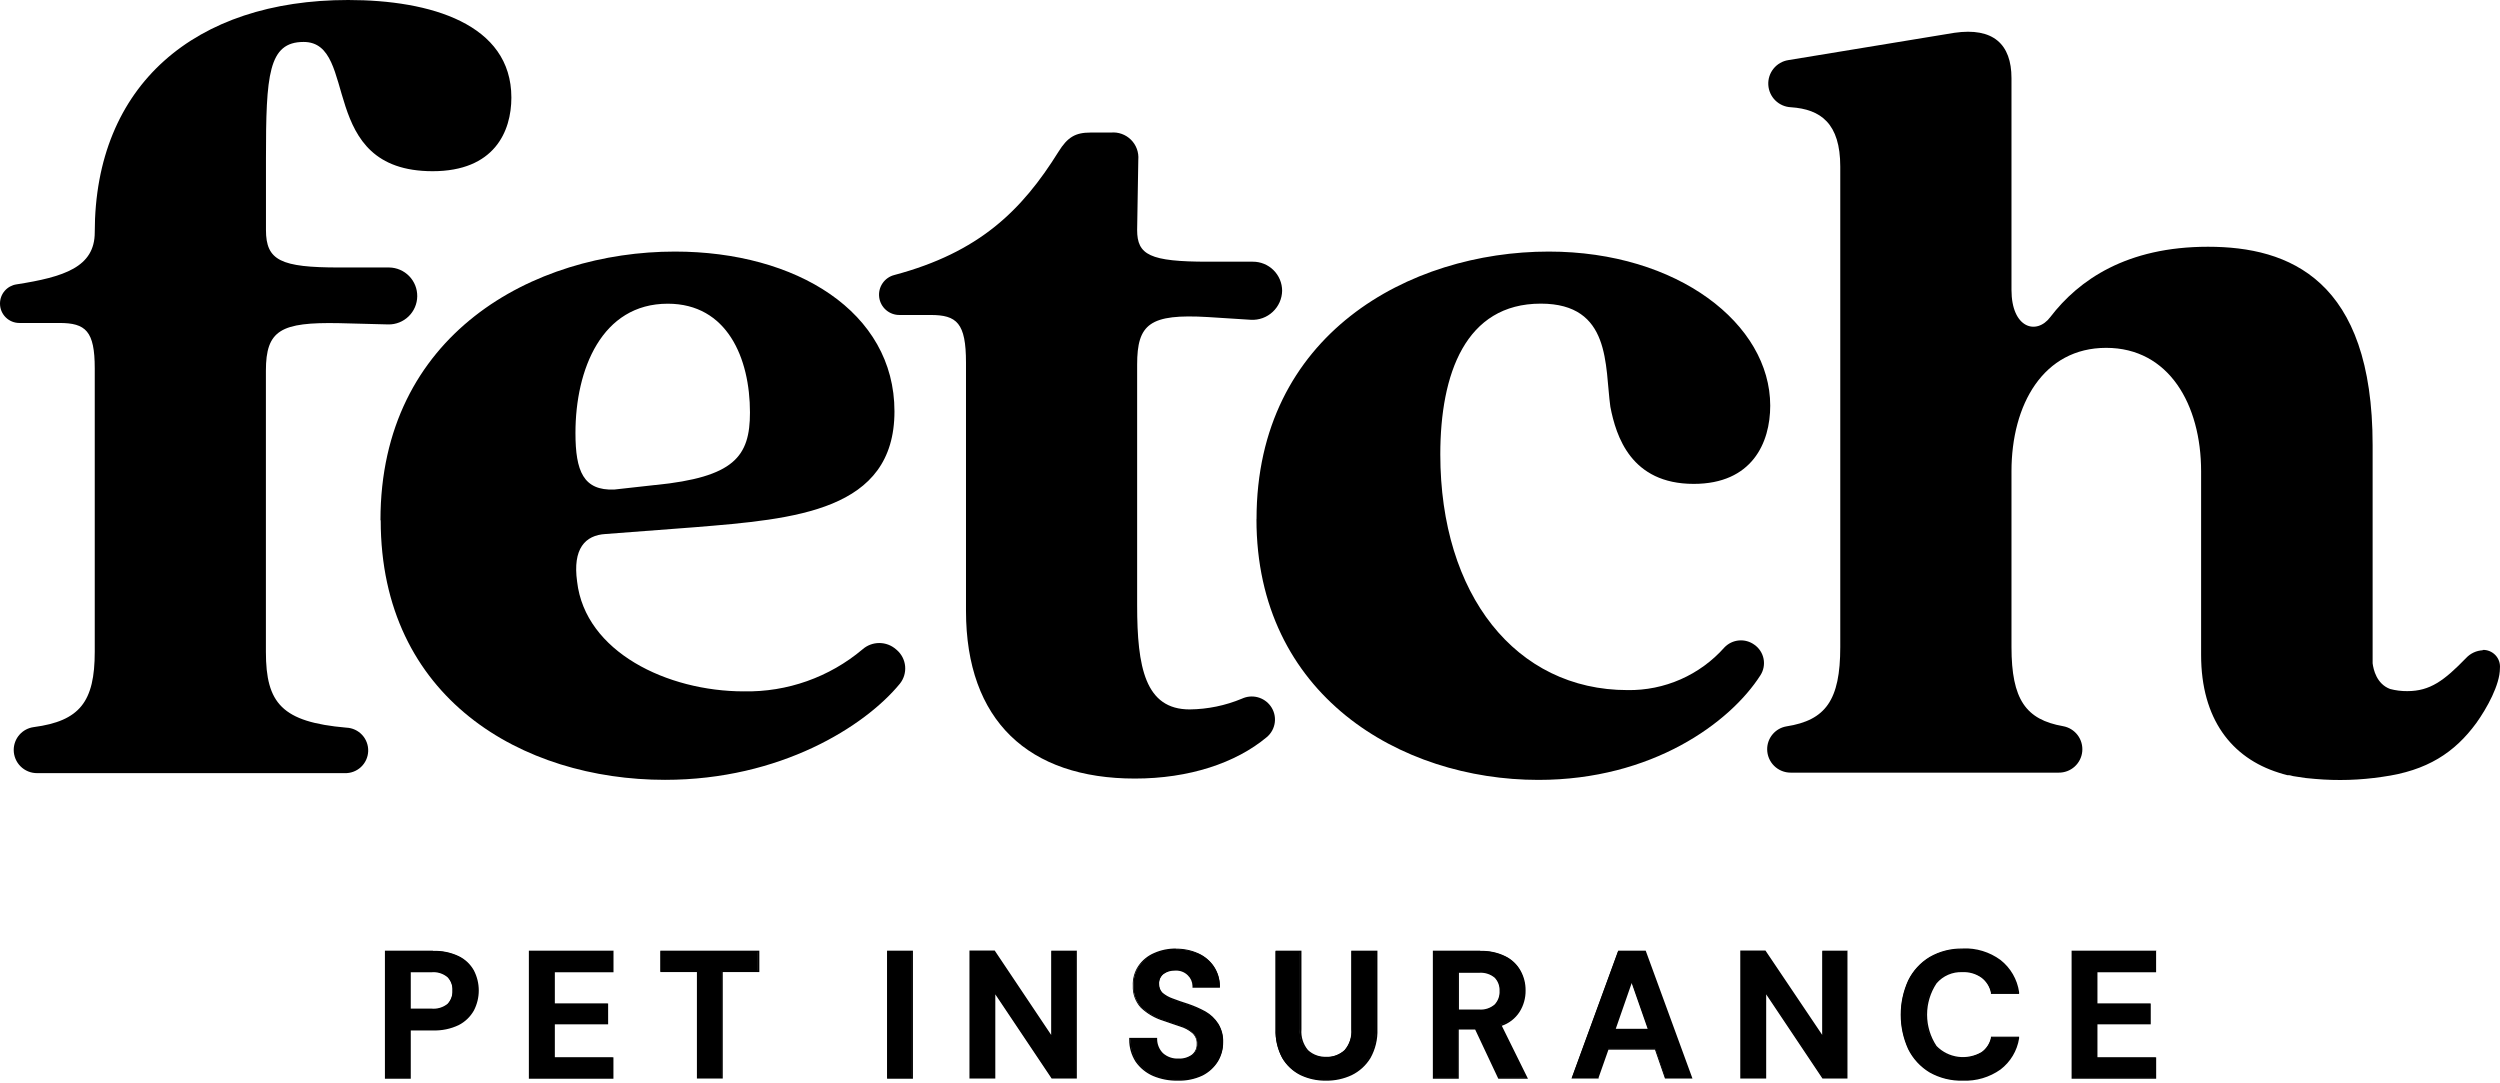 <svg width="300" height="130" viewBox="0 0 300 130" fill="none" xmlns="http://www.w3.org/2000/svg">
<path d="M1.646 89.996C1.646 89.324 1.89 88.675 2.333 88.17C2.776 87.665 3.387 87.339 4.053 87.252C9.563 86.52 11.37 84.223 11.37 78.216V44.2C11.37 39.715 10.28 38.757 7.126 38.757H2.334C2.029 38.759 1.726 38.7 1.444 38.585C1.161 38.47 0.904 38.3 0.687 38.085C0.47 37.87 0.298 37.615 0.18 37.333C0.062 37.052 0.001 36.75 0 36.445L0 36.408C0.003 35.854 0.203 35.32 0.566 34.901C0.928 34.483 1.428 34.207 1.976 34.125C7.705 33.233 11.37 32.047 11.37 27.884C11.37 10.2 23.413 0 41.778 0C51.641 0 61.365 2.861 61.365 11.707C61.365 15.79 59.317 20.545 51.912 20.545C37.944 20.538 43.169 5.034 36.437 5.034C32.194 5.034 31.916 8.978 31.916 19.023V27.606C31.916 31.264 33.701 32.098 40.696 32.098H46.703C47.609 32.112 48.472 32.485 49.104 33.135C49.735 33.786 50.082 34.66 50.068 35.567C50.055 36.473 49.682 37.337 49.031 37.968C48.381 38.599 47.506 38.946 46.6 38.932L40.688 38.779C33.701 38.647 31.908 39.598 31.908 44.493V78.223C31.908 84.391 33.825 86.645 41.559 87.318C42.283 87.346 42.966 87.66 43.458 88.192C43.95 88.724 44.21 89.429 44.182 90.153C44.154 90.877 43.839 91.56 43.308 92.052C42.776 92.544 42.071 92.804 41.347 92.776H4.441C4.075 92.777 3.712 92.706 3.374 92.567C3.035 92.427 2.727 92.223 2.468 91.965C2.208 91.707 2.002 91.4 1.861 91.062C1.72 90.724 1.647 90.362 1.646 89.996Z" fill="black"/>
<path d="M45.656 62.419C45.656 40.118 64.007 30.189 80.996 30.189C95.52 30.189 107.336 37.403 107.336 49.366C107.336 61.329 95.417 62.287 83.359 63.268L72.677 64.08C70.211 64.219 68.704 65.851 69.253 69.794C70.219 78.223 80.074 82.964 89.257 82.964C94.459 83.065 99.521 81.273 103.502 77.923C104.058 77.433 104.773 77.163 105.514 77.163C106.255 77.163 106.971 77.433 107.526 77.923L107.629 78.011C108.197 78.509 108.552 79.207 108.617 79.96C108.682 80.713 108.454 81.462 107.98 82.05C103.78 87.172 93.625 93.581 79.803 93.581C62.675 93.581 45.685 83.791 45.685 62.441L45.656 62.419ZM78.647 58.205C88.1 57.246 89.996 54.802 89.996 49.498C89.996 42.971 87.259 36.445 80.133 36.445C72.201 36.445 69.055 44.332 69.055 51.949C69.055 56.566 70.014 58.885 73.709 58.746L78.647 58.197V58.205Z" fill="black"/>
<path d="M115.919 73.299V43.513C115.919 38.75 114.821 37.798 111.668 37.798H107.966C107.367 37.81 106.785 37.6 106.332 37.21C105.878 36.82 105.583 36.276 105.505 35.683C105.426 35.089 105.568 34.488 105.905 33.993C106.241 33.498 106.748 33.144 107.329 32.999C117.477 30.291 122.606 25.287 127.011 18.219C128.108 16.448 129.06 15.907 130.845 15.907H133.311C133.75 15.865 134.194 15.921 134.61 16.07C135.026 16.219 135.404 16.458 135.717 16.769C136.031 17.081 136.272 17.457 136.424 17.872C136.575 18.287 136.634 18.73 136.596 19.17L136.457 27.599C136.457 30.591 137.964 31.404 144.952 31.404H150.337C150.797 31.401 151.254 31.489 151.68 31.663C152.106 31.837 152.494 32.093 152.821 32.418C153.148 32.742 153.408 33.127 153.586 33.552C153.763 33.977 153.855 34.433 153.856 34.894C153.847 35.37 153.742 35.84 153.548 36.275C153.353 36.711 153.073 37.102 152.724 37.427C152.376 37.752 151.965 38.004 151.517 38.167C151.069 38.33 150.593 38.401 150.117 38.376L144.952 38.047C137.964 37.637 136.457 38.867 136.457 43.761V72.619C136.457 80.096 137.423 85.13 142.764 85.13C144.92 85.107 147.052 84.668 149.042 83.835C149.627 83.565 150.288 83.506 150.912 83.667C151.536 83.829 152.085 84.201 152.466 84.721C152.877 85.282 153.061 85.978 152.979 86.669C152.898 87.36 152.557 87.995 152.027 88.445C148.295 91.569 142.683 93.427 136.186 93.427C123.448 93.427 115.919 86.484 115.919 73.299Z" fill="black"/>
<path d="M150.784 62.28C150.784 40.118 169.141 30.189 185.853 30.189C201.335 30.189 212.427 38.889 212.427 48.678C212.427 53.163 210.232 58.066 203.245 58.066C195.716 58.066 193.93 52.351 193.243 48.817C192.562 43.915 193.382 36.437 184.894 36.437C175.851 36.437 172.836 44.866 172.836 54.524C172.836 71.353 181.88 82.811 195.306 82.811C197.498 82.845 199.672 82.405 201.679 81.521C203.686 80.637 205.478 79.33 206.932 77.689C207.391 77.21 208.008 76.914 208.668 76.855C209.329 76.796 209.988 76.978 210.525 77.367C211.095 77.764 211.49 78.367 211.627 79.049C211.763 79.731 211.63 80.439 211.256 81.025C207.598 86.747 198.233 93.588 184.609 93.588C168.036 93.588 150.776 83.396 150.776 62.317L150.784 62.28Z" fill="black"/>
<path d="M297.929 78.032C297.167 78.07 296.45 78.404 295.931 78.962C293.297 81.676 291.614 82.935 288.878 82.935C288.182 82.943 287.488 82.856 286.814 82.679C285.183 82.071 284.81 80.33 284.715 79.598C284.715 79.364 284.715 79.123 284.715 78.867V53.412C284.715 33.554 274.713 29.61 264.959 29.61C255.206 29.61 249.455 33.584 246.038 38.047C244.392 40.242 241.378 39.408 241.378 34.783V9.38C241.378 5.297 239.183 3.263 234.529 3.936L214.598 7.214C213.9 7.323 213.268 7.688 212.824 8.238C212.38 8.787 212.156 9.482 212.196 10.188C212.237 10.893 212.538 11.559 213.041 12.054C213.545 12.55 214.214 12.841 214.92 12.87C218.491 13.111 220.832 14.816 220.832 19.989V77.652C220.832 84.032 219.069 86.432 214.379 87.164C213.729 87.273 213.139 87.61 212.714 88.114C212.289 88.617 212.057 89.256 212.06 89.915C212.063 90.661 212.363 91.375 212.892 91.9C213.422 92.425 214.138 92.719 214.884 92.717H247.041C247.746 92.725 248.428 92.468 248.953 91.997C249.477 91.525 249.805 90.874 249.871 90.172C249.937 89.47 249.737 88.769 249.311 88.207C248.884 87.646 248.262 87.266 247.568 87.142C243.112 86.352 241.378 83.966 241.378 77.63V56.565C241.378 48.517 245.212 41.742 252.741 41.742C260.269 41.742 264.133 48.546 264.133 56.565V78.596C264.133 86.278 267.791 90.947 273.454 92.725C273.783 92.834 274.127 92.937 274.5 93.025H274.669C274.837 93.025 274.991 93.105 275.174 93.134L275.554 93.193C276.302 93.328 277.057 93.421 277.815 93.471C280.498 93.706 283.2 93.622 285.863 93.222C291.27 92.49 294.57 90.295 297.153 86.769C298.426 84.991 299.992 82.174 299.992 80.184C300.018 79.9 299.983 79.613 299.89 79.343C299.797 79.073 299.648 78.826 299.452 78.619C299.256 78.411 299.018 78.248 298.754 78.139C298.49 78.03 298.206 77.979 297.921 77.989L297.929 78.032Z" fill="black"/>
<path d="M235.502 129.594C234.125 129.631 232.764 129.292 231.566 128.613C230.466 127.957 229.579 126.997 229.012 125.847C228.424 124.565 228.119 123.172 228.119 121.761C228.119 120.351 228.424 118.957 229.012 117.675C229.572 116.526 230.451 115.563 231.544 114.902C232.741 114.21 234.106 113.863 235.488 113.899C237.088 113.832 238.663 114.315 239.951 115.267C241.149 116.203 241.936 117.567 242.146 119.072V119.175H238.948V119.109C238.803 118.371 238.391 117.712 237.792 117.258C237.11 116.769 236.282 116.526 235.444 116.57C234.843 116.542 234.245 116.651 233.693 116.889C233.141 117.127 232.652 117.489 232.261 117.945C231.508 119.075 231.105 120.403 231.105 121.761C231.105 123.119 231.508 124.447 232.261 125.577C232.97 126.296 233.899 126.759 234.901 126.892C235.903 127.024 236.92 126.819 237.792 126.308C238.382 125.882 238.796 125.255 238.956 124.545V124.472H242.182V124.582C241.951 126.039 241.165 127.35 239.987 128.24C238.686 129.18 237.107 129.656 235.502 129.594ZM159.057 129.594C158.016 129.609 156.985 129.387 156.043 128.942C155.128 128.497 154.364 127.792 153.848 126.916C153.291 125.868 153.021 124.692 153.065 123.506V114.141H155.991V123.499C155.916 124.421 156.208 125.336 156.804 126.045C157.439 126.584 158.246 126.88 159.079 126.88C159.913 126.88 160.719 126.584 161.355 126.045C161.655 125.697 161.883 125.292 162.026 124.855C162.17 124.418 162.225 123.957 162.189 123.499V114.141H165.115V123.506C165.16 124.697 164.874 125.877 164.289 126.916C163.768 127.789 163.006 128.493 162.094 128.942C161.143 129.385 160.105 129.607 159.057 129.594ZM141.343 129.594C140.34 129.609 139.343 129.417 138.417 129.03C137.603 128.671 136.902 128.097 136.39 127.369C135.888 126.582 135.633 125.662 135.658 124.728V124.633H138.724V124.721C138.742 125.366 139.003 125.98 139.456 126.44C139.715 126.676 140.019 126.857 140.349 126.974C140.68 127.091 141.03 127.14 141.38 127.121C141.979 127.152 142.571 126.976 143.056 126.623C143.254 126.463 143.413 126.258 143.519 126.026C143.624 125.793 143.673 125.539 143.663 125.284C143.677 125.031 143.636 124.777 143.541 124.542C143.446 124.307 143.3 124.095 143.114 123.923C142.69 123.55 142.191 123.27 141.651 123.104L139.639 122.416C138.635 122.107 137.714 121.574 136.946 120.857C136.312 120.157 135.98 119.234 136.024 118.289C135.986 117.468 136.209 116.656 136.661 115.97C137.122 115.306 137.757 114.781 138.497 114.455C139.338 114.096 140.243 113.91 141.157 113.91C142.071 113.91 142.976 114.096 143.816 114.455C144.569 114.785 145.21 115.325 145.663 116.01C146.116 116.696 146.362 117.497 146.37 118.319V118.414H143.253V118.326C143.249 118.075 143.194 117.829 143.092 117.6C142.99 117.371 142.844 117.165 142.66 116.994C142.458 116.791 142.214 116.632 141.945 116.53C141.676 116.428 141.389 116.384 141.102 116.402H141.021C140.525 116.385 140.037 116.537 139.639 116.833C139.45 116.98 139.299 117.171 139.201 117.389C139.103 117.607 139.06 117.846 139.075 118.084C139.063 118.294 139.096 118.504 139.171 118.699C139.247 118.895 139.364 119.072 139.514 119.219C139.882 119.539 140.306 119.787 140.765 119.95C141.307 120.148 141.929 120.36 142.624 120.587C143.334 120.829 144.022 121.132 144.68 121.494C145.289 121.832 145.807 122.315 146.187 122.899C146.587 123.559 146.786 124.322 146.758 125.094C146.757 125.868 146.544 126.627 146.143 127.289C145.709 128.004 145.079 128.58 144.329 128.95C143.401 129.404 142.376 129.625 141.343 129.594ZM248.687 129.338V114.141H258.652V116.533H251.606V120.455H258.008V122.782H251.606V126.916H258.652V129.308L248.687 129.338ZM218.747 129.338L211.847 119.021V129.338H208.921V114.141H211.796L218.696 124.487V114.141H221.622V129.308L218.747 129.338ZM199.833 129.338L198.633 125.847H192.926L191.697 129.338H188.631L194.185 114.141H197.397L202.943 129.308L199.833 129.338ZM197.821 123.543L195.765 117.689L193.738 123.543H197.821ZM179.851 129.338L177.071 123.426H174.949V129.338H172.022V114.141H177.612C178.65 114.102 179.68 114.321 180.612 114.777C181.365 115.143 181.988 115.73 182.398 116.46C182.81 117.214 183.013 118.065 182.988 118.924C182.962 119.783 182.708 120.619 182.251 121.348C181.733 122.134 180.957 122.716 180.056 122.994L183.18 129.308L179.851 129.338ZM177.451 121.238C177.802 121.266 178.154 121.225 178.489 121.115C178.823 121.006 179.132 120.831 179.398 120.601C179.606 120.374 179.768 120.108 179.874 119.818C179.979 119.528 180.026 119.22 180.012 118.911C180.027 118.608 179.98 118.306 179.875 118.021C179.769 117.737 179.607 117.477 179.398 117.258C178.849 116.8 178.141 116.579 177.429 116.643H174.949V121.238H177.451ZM126.234 129.338L119.335 119.021V129.338H116.408V114.141H119.291L126.19 124.487V114.141H129.117V129.308L126.234 129.338ZM106.479 129.338V114.141H109.406V129.308L106.479 129.338ZM83.666 129.338V116.563H79.276V114.141H90.946V116.533H86.556V129.308L83.666 129.338ZM63.53 129.338V114.141H73.488V116.533H66.479V120.455H72.881V122.782H66.479V126.916H73.517V129.308L63.53 129.338ZM46.248 129.338V114.141H51.948C52.989 114.104 54.025 114.314 54.97 114.755C55.724 115.121 56.349 115.708 56.762 116.438C57.139 117.17 57.336 117.982 57.336 118.805C57.336 119.629 57.139 120.44 56.762 121.172C56.352 121.918 55.731 122.526 54.977 122.921C54.02 123.374 52.969 123.59 51.911 123.55H49.204V129.352L46.248 129.338ZM51.714 121.128C52.429 121.198 53.143 120.985 53.704 120.536C53.913 120.313 54.076 120.051 54.181 119.764C54.287 119.477 54.334 119.172 54.318 118.867C54.338 118.562 54.293 118.255 54.188 117.968C54.082 117.681 53.917 117.419 53.704 117.199C53.43 116.969 53.112 116.797 52.771 116.691C52.429 116.585 52.07 116.549 51.714 116.584H49.204V121.128H51.714Z" fill="black"/>
<path d="M235.502 114.009C237.076 113.945 238.625 114.42 239.892 115.355C241.084 116.27 241.872 117.614 242.087 119.102H239.073C238.919 118.342 238.492 117.665 237.873 117.199C237.181 116.687 236.333 116.428 235.473 116.467C234.859 116.437 234.247 116.548 233.683 116.793C233.12 117.038 232.62 117.41 232.224 117.88C231.456 119.026 231.046 120.374 231.046 121.754C231.046 123.133 231.456 124.482 232.224 125.628C232.948 126.365 233.898 126.838 234.922 126.971C235.946 127.103 236.985 126.888 237.873 126.36C238.483 125.923 238.91 125.277 239.073 124.545H242.087C241.853 125.99 241.066 127.286 239.892 128.16C238.614 129.069 237.069 129.527 235.502 129.462C234.142 129.499 232.797 129.168 231.61 128.503C230.533 127.854 229.664 126.909 229.107 125.782C228.529 124.513 228.229 123.134 228.229 121.739C228.229 120.344 228.529 118.966 229.107 117.697C229.661 116.561 230.53 115.609 231.61 114.953C232.792 114.274 234.139 113.935 235.502 113.972M141.117 113.972C142.021 113.952 142.919 114.135 143.743 114.507C144.483 114.829 145.113 115.358 145.559 116.03C146.004 116.703 146.245 117.49 146.253 118.297H143.326C143.32 118.034 143.262 117.776 143.155 117.536C143.048 117.296 142.895 117.08 142.704 116.899C142.492 116.688 142.237 116.525 141.958 116.419C141.678 116.313 141.379 116.267 141.08 116.285H140.999C140.475 116.264 139.959 116.421 139.536 116.731C139.359 116.886 139.214 117.076 139.111 117.288C139.008 117.5 138.949 117.731 138.938 117.967C138.926 118.202 138.962 118.438 139.044 118.659C139.125 118.88 139.25 119.083 139.412 119.255C139.789 119.577 140.223 119.825 140.692 119.987C141.234 120.187 141.856 120.399 142.558 120.623C143.259 120.862 143.938 121.163 144.585 121.523C145.177 121.853 145.679 122.323 146.048 122.892C146.451 123.55 146.645 124.316 146.604 125.087C146.612 125.86 146.404 126.62 146.004 127.282C145.58 127.98 144.966 128.544 144.233 128.906C143.331 129.332 142.341 129.538 141.343 129.506C140.34 129.529 139.342 129.339 138.417 128.95C137.615 128.603 136.926 128.041 136.427 127.325C135.932 126.553 135.677 125.652 135.695 124.735H138.578C138.585 125.4 138.847 126.036 139.309 126.513C139.576 126.761 139.889 126.954 140.231 127.079C140.573 127.205 140.936 127.261 141.299 127.245C141.919 127.278 142.531 127.097 143.034 126.733C143.241 126.562 143.406 126.346 143.516 126.101C143.626 125.856 143.679 125.589 143.67 125.321C143.69 125.05 143.648 124.778 143.55 124.525C143.451 124.272 143.297 124.044 143.099 123.857C142.663 123.477 142.152 123.193 141.599 123.023L139.587 122.335C138.595 122.037 137.685 121.511 136.931 120.799C136.312 120.117 135.988 119.217 136.031 118.297C135.996 117.494 136.214 116.701 136.653 116.028C137.109 115.386 137.731 114.88 138.453 114.565C139.273 114.194 140.166 114.011 141.065 114.031M258.535 114.287V116.482H251.497V120.594H257.891V122.731H251.497V127.055H258.535V129.25H248.767V114.265H258.55M221.527 114.265V129.242H218.769L211.73 118.714V129.242H208.986V114.265H211.73L218.769 124.816V114.265H221.505M197.302 114.265L202.782 129.242H199.855L198.655 125.774H192.802L191.58 129.242H188.77L194.251 114.265H197.331M193.607 123.653H197.953L195.758 117.426L193.607 123.653ZM177.62 114.28C178.631 114.245 179.636 114.458 180.546 114.902C181.287 115.257 181.9 115.832 182.302 116.548C182.69 117.249 182.889 118.038 182.88 118.838C182.886 119.726 182.631 120.596 182.149 121.34C181.632 122.129 180.855 122.711 179.954 122.987L183.056 129.257H179.91L177.129 123.353H174.869V129.257H172.125V114.265H177.627M174.869 121.326H177.459C177.822 121.358 178.187 121.315 178.533 121.2C178.879 121.086 179.198 120.902 179.471 120.66C179.687 120.425 179.855 120.15 179.964 119.849C180.074 119.549 180.122 119.23 180.107 118.911C180.123 118.598 180.075 118.284 179.965 117.99C179.856 117.695 179.688 117.426 179.471 117.199C179.193 116.96 178.869 116.78 178.519 116.67C178.17 116.559 177.802 116.52 177.437 116.555H174.869V121.326ZM165.05 114.265V123.506C165.096 124.682 164.815 125.847 164.237 126.872C163.714 127.734 162.951 128.425 162.042 128.862C161.102 129.296 160.077 129.513 159.042 129.499C158.017 129.514 157.001 129.296 156.072 128.862C155.189 128.415 154.453 127.724 153.95 126.872C153.415 125.834 153.162 124.673 153.218 123.506V114.265H155.955V123.528C155.881 124.476 156.183 125.414 156.796 126.14C157.454 126.688 158.282 126.988 159.138 126.988C159.993 126.988 160.822 126.688 161.479 126.14C161.788 125.783 162.023 125.369 162.17 124.92C162.317 124.472 162.373 123.999 162.335 123.528V114.265H165.071M129.073 114.265V129.242H126.337L119.261 118.714V129.242H116.525V114.265H119.261L126.307 124.816V114.265H129.044M109.34 114.265V129.242H106.604V114.265H109.34ZM90.916 114.265V116.46H86.526V129.235H83.79V116.467H79.4V114.272H90.895M73.408 114.272V116.467H66.391V120.579H72.786V122.716H66.391V127.04H73.43V129.235H63.654V114.265H73.437M51.918 114.265C52.938 114.233 53.95 114.441 54.874 114.872C55.615 115.228 56.228 115.802 56.63 116.519C57.003 117.236 57.198 118.033 57.198 118.842C57.198 119.65 57.003 120.447 56.63 121.165C56.225 121.877 55.623 122.456 54.896 122.833C53.953 123.28 52.917 123.493 51.874 123.455H49.109V129.25H46.372V114.265H51.948M49.145 121.216H51.779C52.519 121.286 53.256 121.066 53.835 120.601C54.053 120.37 54.223 120.098 54.334 119.8C54.444 119.502 54.494 119.185 54.479 118.867C54.498 118.55 54.45 118.231 54.339 117.933C54.228 117.634 54.057 117.362 53.835 117.133C53.553 116.894 53.226 116.713 52.873 116.602C52.52 116.492 52.148 116.453 51.779 116.489H49.145V121.216ZM235.539 113.826C234.142 113.788 232.762 114.137 231.551 114.836C230.442 115.507 229.548 116.482 228.976 117.645C228.388 118.942 228.083 120.349 228.083 121.772C228.083 123.196 228.388 124.603 228.976 125.899C229.551 127.057 230.444 128.026 231.551 128.694C232.766 129.378 234.145 129.72 235.539 129.681C237.152 129.746 238.742 129.276 240.06 128.343C241.256 127.431 242.055 126.095 242.292 124.611V124.399H238.912V124.538C238.763 125.229 238.361 125.84 237.785 126.25C236.932 126.746 235.938 126.944 234.959 126.811C233.981 126.679 233.075 126.224 232.385 125.518C231.646 124.405 231.251 123.098 231.251 121.761C231.251 120.424 231.646 119.117 232.385 118.004C232.766 117.557 233.245 117.204 233.784 116.97C234.323 116.737 234.908 116.63 235.495 116.658C236.309 116.619 237.112 116.854 237.778 117.324C238.361 117.766 238.764 118.406 238.912 119.123V119.27H242.292V119.05C242.071 117.526 241.272 116.146 240.06 115.194C238.753 114.235 237.159 113.747 235.539 113.812V113.826ZM141.153 113.826C140.226 113.808 139.307 113.995 138.461 114.375C137.706 114.704 137.06 115.239 136.595 115.919C136.129 116.619 135.898 117.449 135.936 118.289C135.893 119.256 136.235 120.201 136.887 120.916C137.661 121.65 138.596 122.194 139.617 122.504L140.699 122.877L141.629 123.192C142.168 123.35 142.667 123.622 143.092 123.989C143.268 124.154 143.405 124.355 143.493 124.579C143.582 124.803 143.62 125.044 143.604 125.284C143.615 125.526 143.569 125.767 143.47 125.988C143.371 126.21 143.221 126.404 143.034 126.557C142.564 126.893 141.993 127.058 141.417 127.026C140.733 127.064 140.062 126.83 139.551 126.374C139.117 125.932 138.868 125.34 138.856 124.721V124.545H135.505V124.728C135.493 125.682 135.763 126.619 136.28 127.421C136.804 128.162 137.52 128.746 138.351 129.111C139.295 129.508 140.312 129.702 141.336 129.681C142.361 129.712 143.378 129.502 144.307 129.067C145.068 128.682 145.709 128.095 146.158 127.369C146.567 126.681 146.782 125.895 146.78 125.094C146.814 124.299 146.61 123.512 146.194 122.833C145.81 122.227 145.282 121.724 144.658 121.37C143.998 121.008 143.307 120.705 142.595 120.462C141.863 120.236 141.277 120.023 140.736 119.819C140.288 119.666 139.871 119.433 139.507 119.131C139.368 118.991 139.26 118.824 139.19 118.64C139.119 118.456 139.088 118.259 139.097 118.063C139.082 117.838 139.122 117.613 139.214 117.408C139.306 117.203 139.446 117.023 139.624 116.885C140.012 116.607 140.479 116.463 140.956 116.475H141.029C141.304 116.456 141.58 116.496 141.838 116.592C142.097 116.687 142.332 116.837 142.529 117.031C142.88 117.363 143.085 117.821 143.099 118.304V118.531H146.392V118.341C146.385 117.489 146.131 116.658 145.66 115.948C145.19 115.267 144.542 114.728 143.787 114.39C142.936 114.009 142.012 113.822 141.08 113.841L141.153 113.826ZM258.806 114.082H248.592V129.447H258.74V126.879H251.694V122.921H258.089V120.419H251.694V116.672H258.733V114.104L258.806 114.082ZM221.783 114.082H218.681V124.209L211.906 114.141L211.855 114.06H208.833V129.425H211.942V119.321L218.644 129.345L218.696 129.425H221.696V114.06L221.783 114.082ZM197.521 114.082H194.185L194.141 114.199L188.668 129.184L188.573 129.425H191.836V129.301L193.014 125.957H198.597L199.753 129.301L199.797 129.425H203.096L203.009 129.184L197.528 114.199L197.485 114.082H197.521ZM193.892 123.455L195.802 117.967L197.719 123.455H193.892ZM177.649 114.082H171.942V129.447H175.051V123.543H177.02L179.749 129.345L179.8 129.447H183.356L183.224 129.184L180.217 123.096C181.089 122.798 181.837 122.216 182.339 121.443C182.832 120.667 183.086 119.764 183.071 118.845C183.08 118.013 182.871 117.193 182.463 116.467C182.045 115.718 181.406 115.116 180.634 114.741C179.689 114.284 178.647 114.065 177.598 114.104L177.649 114.082ZM175.073 116.738H177.459C177.799 116.706 178.142 116.741 178.468 116.841C178.795 116.942 179.098 117.106 179.361 117.324C179.562 117.534 179.717 117.784 179.818 118.057C179.919 118.33 179.962 118.621 179.946 118.911C179.964 119.208 179.921 119.504 179.82 119.783C179.719 120.063 179.563 120.318 179.361 120.536C179.104 120.757 178.805 120.925 178.482 121.029C178.159 121.133 177.819 121.172 177.481 121.143H175.073V116.753V116.738ZM165.254 114.082H162.152V123.528C162.189 123.974 162.137 124.423 161.999 124.849C161.861 125.275 161.639 125.669 161.347 126.008C161.055 126.284 160.71 126.498 160.332 126.636C159.955 126.774 159.554 126.835 159.152 126.813C158.751 126.832 158.35 126.771 157.974 126.632C157.597 126.494 157.251 126.282 156.957 126.008C156.381 125.316 156.1 124.426 156.174 123.528V114.082H153.072V123.506C153.03 124.707 153.305 125.899 153.87 126.96C154.383 127.848 155.146 128.566 156.065 129.023C157.018 129.471 158.062 129.697 159.116 129.681C160.179 129.696 161.232 129.471 162.196 129.023C163.131 128.569 163.916 127.855 164.457 126.967C165.047 125.912 165.336 124.714 165.291 123.506V114.082H165.254ZM129.256 114.082H126.154V124.209L119.415 114.141L119.364 114.06H116.335V129.425H119.437V119.321L126.147 129.345L126.198 129.425H129.22V114.06L129.256 114.082ZM109.552 114.082H106.45V129.447H109.552V114.082ZM91.129 114.082H79.239V116.65H83.629V129.425H86.731V116.65H91.121V114.082H91.129ZM73.642 114.082H63.464V129.447H73.612V126.879H66.581V122.921H72.976V120.419H66.581V116.672H73.62V114.104L73.642 114.082ZM51.94 114.082H46.19V129.447H49.292V123.653H51.948C53.019 123.691 54.083 123.47 55.05 123.009C55.812 122.618 56.443 122.012 56.864 121.267C57.251 120.522 57.453 119.696 57.453 118.856C57.453 118.017 57.251 117.19 56.864 116.446C56.445 115.696 55.803 115.095 55.028 114.726C54.072 114.279 53.024 114.066 51.97 114.104L51.94 114.082ZM49.321 116.672H51.772C52.466 116.605 53.158 116.816 53.696 117.258C53.901 117.47 54.06 117.723 54.162 118C54.264 118.277 54.307 118.573 54.289 118.867C54.305 119.161 54.261 119.454 54.159 119.73C54.057 120.005 53.899 120.257 53.696 120.47C53.152 120.899 52.462 121.101 51.772 121.033H49.292V116.643L49.321 116.672Z" fill="black"/>
</svg>
